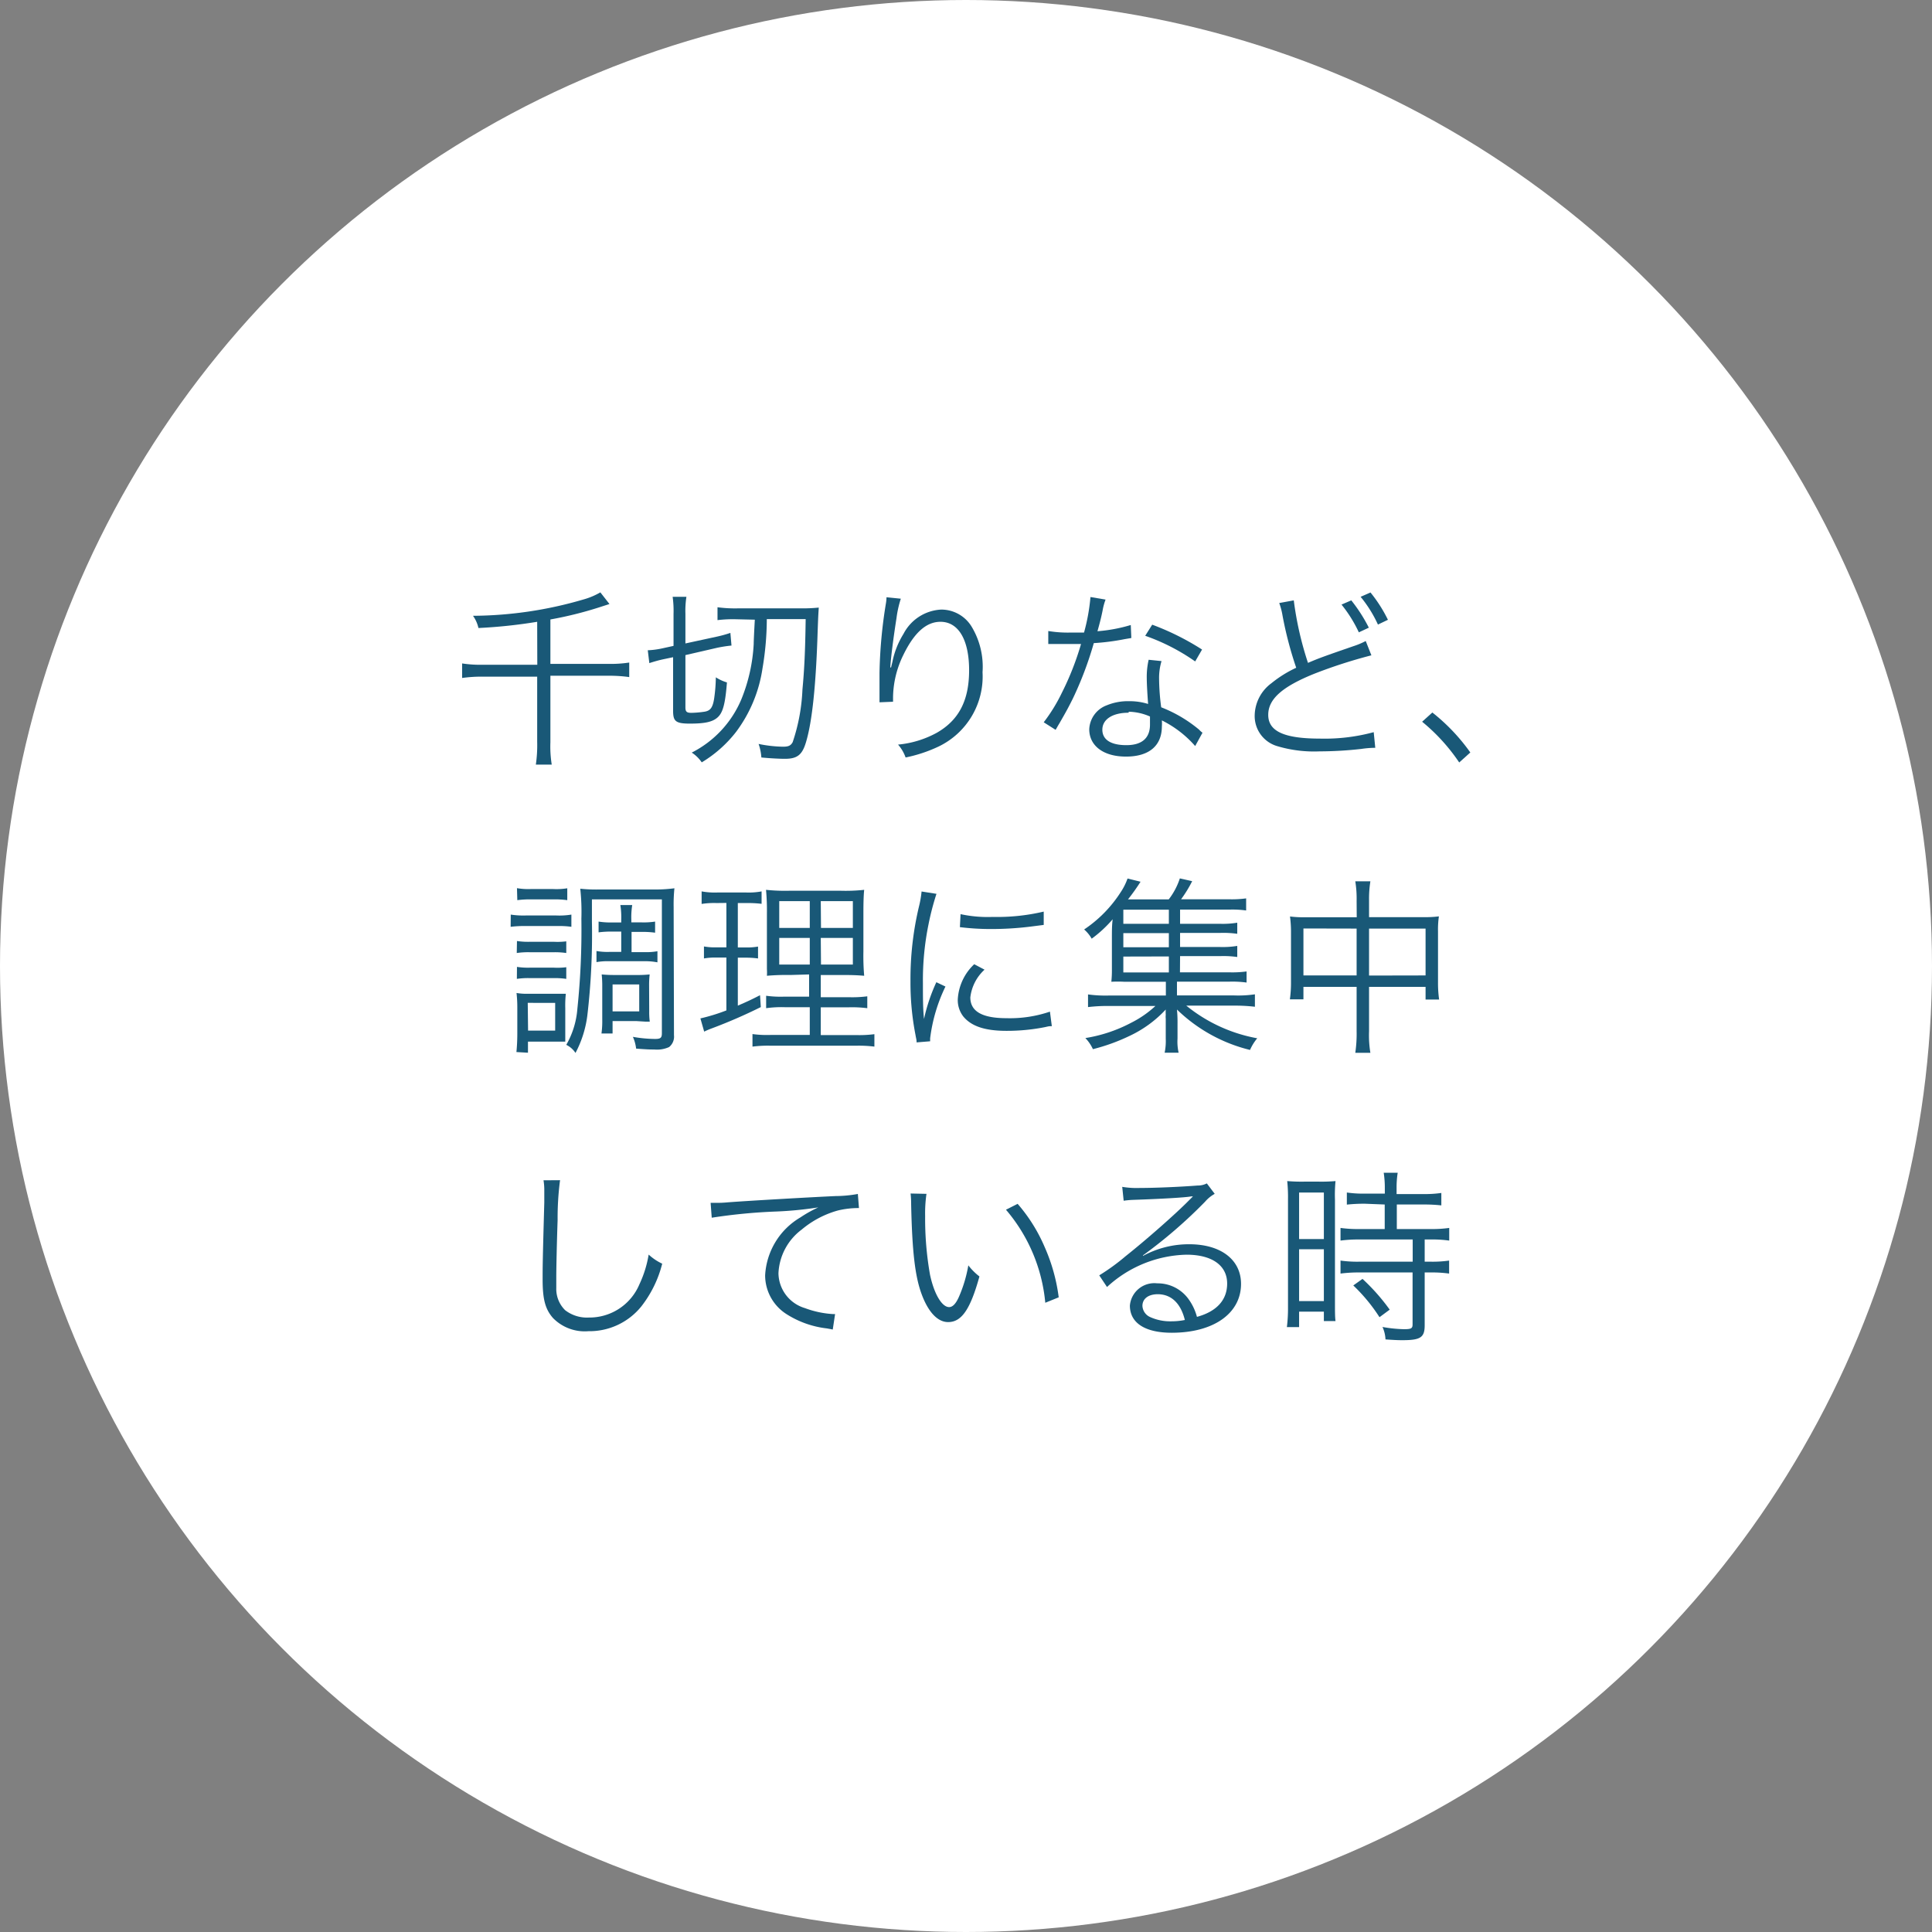 <svg xmlns="http://www.w3.org/2000/svg" viewBox="0 0 174 174"><rect x="0" y="0" width="174" height="174" fill="#808080" stroke="none"/><defs><style>.cls-1{fill:#fff;}.cls-2{fill:#195877;}</style></defs><title>futan4</title><g id="レイヤー_2" data-name="レイヤー 2"><g id="contents"><circle class="cls-1" cx="87" cy="87" r="87"/><path class="cls-2" d="M48.38,56a46,46,0,0,1-5.29.56,3.06,3.06,0,0,0-.49-1.1A35.93,35.93,0,0,0,52.51,54a6.53,6.53,0,0,0,1.56-.65l.82,1.05-.53.17a34.2,34.2,0,0,1-4.79,1.22v4h5.2a11,11,0,0,0,1.9-.12v1.31a12.54,12.54,0,0,0-1.87-.12H49.57v6a10.22,10.22,0,0,0,.12,2H48.26a12.25,12.25,0,0,0,.12-2.06V60.94H43.44a12.57,12.57,0,0,0-1.82.12V59.75a10.77,10.77,0,0,0,1.84.12h4.93Z"/><path class="cls-2" d="M59.81,59.36c-.48.1-.82.2-1.33.36l-.14-1.16h.1a7.52,7.52,0,0,0,1.22-.17l1-.22V55.3a9.21,9.21,0,0,0-.08-1.55h1.24a8.27,8.27,0,0,0-.09,1.53v2.67l2.77-.6A10.88,10.88,0,0,0,65.78,57l.1,1.14a12.36,12.36,0,0,0-1.29.2L61.73,59v4.71c0,.39.12.49.54.49a9.17,9.17,0,0,0,1.16-.1c.54-.08.75-.36.88-1.14A14.37,14.37,0,0,0,64.47,61a3.76,3.76,0,0,0,1,.46c-.15,1.92-.36,2.7-.82,3.13s-1.17.58-2.52.58-1.51-.25-1.51-1.22V59.19Zm6.41-3.59a11.38,11.38,0,0,0-1.6.08V54.69a11.78,11.78,0,0,0,1.85.1h5.69a14.32,14.32,0,0,0,1.58-.07c-.05.78-.05.78-.1,2.12-.15,4.84-.49,8.14-1.05,10-.34,1.14-.78,1.5-1.9,1.5-.53,0-1.41-.05-2.12-.12A4.58,4.58,0,0,0,68.32,67a11.75,11.75,0,0,0,2.19.25c.51,0,.71-.1.88-.41a16.91,16.91,0,0,0,.88-4.74c.17-1.8.25-3.45.29-6.34h-3.5a26.82,26.82,0,0,1-.39,4.45,12.61,12.61,0,0,1-2.38,5.71,11.29,11.29,0,0,1-3.09,2.74,3.19,3.19,0,0,0-.9-.88A9.5,9.5,0,0,0,66.76,63,15.29,15.29,0,0,0,67.88,58q0-.36.1-2.19Z"/><path class="cls-2" d="M81.13,53.92a9.59,9.59,0,0,0-.39,1.75c-.27,1.72-.51,3.57-.56,4.44l.07,0,.12-.49a7.59,7.59,0,0,1,1-2.53,4.05,4.05,0,0,1,3.4-2.19,3.2,3.2,0,0,1,2.72,1.51,7,7,0,0,1,1,4.13,7,7,0,0,1-3.93,6.68,12.88,12.88,0,0,1-3,1,3.51,3.51,0,0,0-.68-1.16A9,9,0,0,0,84.36,66c2-1.14,2.92-2.92,2.92-5.64S86.33,56,84.7,56c-1.29,0-2.38,1-3.35,3a8.86,8.86,0,0,0-.92,3.79c0,.07,0,.15,0,.41l-1.22.05v-.19l0-.31,0-1.77V60.6a42.86,42.86,0,0,1,.58-6.27,3.5,3.5,0,0,0,.05-.54Z"/><path class="cls-2" d="M99.57,54A5.44,5.44,0,0,0,99.3,55c-.12.58-.22,1-.46,1.85a14.17,14.17,0,0,0,3-.56l.05,1.17-.59.1a20.59,20.59,0,0,1-2.79.36,31.7,31.7,0,0,1-1.89,5c-.41.82-.56,1.1-1.21,2.23-.15.24-.25.44-.34.58L94,65.05a15,15,0,0,0,1.63-2.65A25.53,25.53,0,0,0,97.36,58l-1.26,0L95,58l-.37,0h-.22l0-1.17a10.73,10.73,0,0,0,2,.14l1.22,0a17.63,17.63,0,0,0,.58-3.2Zm8.07,13.19a9.72,9.72,0,0,0-3-2.31,3.41,3.41,0,0,1,0,.54c0,1.75-1.16,2.72-3.23,2.72s-3.31-1-3.31-2.46a2.41,2.41,0,0,1,1.58-2.16,5,5,0,0,1,2-.37,5.61,5.61,0,0,1,1.72.25c-.08-1.1-.12-1.9-.12-2.33a6.9,6.9,0,0,1,.17-1.65l1.16.12a5.22,5.22,0,0,0-.22,1.58,20.35,20.35,0,0,0,.19,2.58A12.22,12.22,0,0,1,108,65.72a1.74,1.74,0,0,0,.3.27Zm-6-3c-1.45,0-2.36.6-2.36,1.53s.82,1.39,2.16,1.39,2.13-.58,2.13-1.85c0-.2,0-.73,0-.73A5,5,0,0,0,101.66,64.1Zm6-4.62a18.42,18.42,0,0,0-4.5-2.31l.63-1a23.41,23.41,0,0,1,4.49,2.24Z"/><path class="cls-2" d="M116.52,54.07a29.88,29.88,0,0,0,1.28,5.63c1-.43,1.48-.6,4.11-1.51a6.64,6.64,0,0,0,1.09-.46l.51,1.29a44.94,44.94,0,0,0-5.12,1.65c-2.91,1.17-4.17,2.29-4.17,3.71s1.31,2.14,4.64,2.14a16.87,16.87,0,0,0,4.86-.58l.14,1.41a8.8,8.8,0,0,0-1.26.1,34.12,34.12,0,0,1-3.76.22,11.57,11.57,0,0,1-3.77-.46A2.82,2.82,0,0,1,113,64.42a3.68,3.68,0,0,1,1.51-2.89,10.53,10.53,0,0,1,2.23-1.39,33.62,33.62,0,0,1-1.24-4.74,6,6,0,0,0-.29-1.09Zm5.18,0a14.23,14.23,0,0,1,1.58,2.46l-.9.42a12,12,0,0,0-1.56-2.5Zm1.73-.71A12.92,12.92,0,0,1,125,55.82l-.9.43a11.33,11.33,0,0,0-1.56-2.5Z"/><path class="cls-2" d="M129,64.17a17.31,17.31,0,0,1,3.42,3.6l-1,.9A17,17,0,0,0,128.08,65Z"/><path class="cls-2" d="M46,82.37a7.46,7.46,0,0,0,1.36.08H50.1a6.7,6.7,0,0,0,1.36-.08v1.1a7.79,7.79,0,0,0-1.24-.07H47.35a10,10,0,0,0-1.36.07Zm.51,12.38c.05-.49.08-1.09.08-1.65V90.82a11.78,11.78,0,0,0-.07-1.39,5.46,5.46,0,0,0,1.09.07h2.33l.44,0h.22l.36,0a9.9,9.9,0,0,0-.05,1.31v2c0,.49,0,.82,0,1-.19,0-.51,0-1,0H47.55v1Zm.05-10a6.76,6.76,0,0,0,1.16.07h2.18A6.45,6.45,0,0,0,51,84.78v1.05a7.1,7.1,0,0,0-1.12-.07H47.7a7,7,0,0,0-1.16.07Zm0,2.33a6.51,6.51,0,0,0,1.16.07h2.16A6.41,6.41,0,0,0,51,87.11v1.05a7.2,7.2,0,0,0-1.14-.07H47.69a6.79,6.79,0,0,0-1.14.07Zm0-7.09a6,6,0,0,0,1.22.08h2.06A6.05,6.05,0,0,0,51.09,80v1.07A8.41,8.41,0,0,0,49.86,81H47.81a8.58,8.58,0,0,0-1.22.07Zm1,12.83H50v-2.5H47.53Zm13.14.41a1.2,1.2,0,0,1-.44,1.07,2.63,2.63,0,0,1-1.34.22c-.37,0-.59,0-1.63-.08A3.57,3.57,0,0,0,57,93.38a11.73,11.73,0,0,0,2,.19c.49,0,.61-.1.61-.51V81H53.31v2a62.57,62.57,0,0,1-.41,8.43,9.8,9.8,0,0,1-1.07,3.4A2.08,2.08,0,0,0,51,94.1a7.68,7.68,0,0,0,1-3.25,68.33,68.33,0,0,0,.36-8.11,19.29,19.29,0,0,0-.1-2.7,13.52,13.52,0,0,0,1.65.07h5.24A13,13,0,0,0,60.74,80a14,14,0,0,0-.07,1.67ZM55.12,83.9a8.55,8.55,0,0,0-1.21.07V83a7.16,7.16,0,0,0,1.19.08h.85v-.24a6.94,6.94,0,0,0-.08-1.33h1.07a6.93,6.93,0,0,0-.08,1.34v.22h.88A6.79,6.79,0,0,0,59,83v1a8,8,0,0,0-1.24-.07h-.88v1.82H58a5.83,5.83,0,0,0,1.21-.08v1A5.79,5.79,0,0,0,58,86.57H54.88a5.73,5.73,0,0,0-1.16.08v-1a5.6,5.6,0,0,0,1.16.08h1.07V83.9Zm3.35,7.19a6.38,6.38,0,0,0,.05.92l-.12,0-.22,0h-.07l-.8-.05H55.17v1.12h-1a8.26,8.26,0,0,0,.07-1.29V88.86a10,10,0,0,0-.05-1.1,11.41,11.41,0,0,0,1.17.05h1.94a10.18,10.18,0,0,0,1.21-.05,8.64,8.64,0,0,0-.05,1.05Zm-3.3,0h2.4V88.66h-2.4Z"/><path class="cls-2" d="M64.53,81.33a7.29,7.29,0,0,0-1.34.08V80.28a6.51,6.51,0,0,0,1.43.1H67.2a6.26,6.26,0,0,0,1.39-.1V81.4a10.2,10.2,0,0,0-1.31-.07h-.83v4h.68a5.76,5.76,0,0,0,1.14-.08v1.07a8.15,8.15,0,0,0-1.14-.07h-.68v4.32c.83-.36,1.12-.49,2-.94l.07,1.07a46.43,46.43,0,0,1-4.42,1.92,6.78,6.78,0,0,0-.68.29l-.34-1.19A17,17,0,0,0,65.42,91V86.24h-.9a5.66,5.66,0,0,0-1.12.08V85.24a5.56,5.56,0,0,0,1.14.08h.88v-4Zm6.65,6.48a20.12,20.12,0,0,0-2.11.07,4.47,4.47,0,0,0,0-.61c0-.44,0-.44,0-1.34V82.3a20.54,20.54,0,0,0-.08-2.16,16.48,16.48,0,0,0,2.19.08h4.47a15.55,15.55,0,0,0,2.18-.08c-.05.48-.07,1.14-.07,2.14V85.7a20.94,20.94,0,0,0,.07,2.18c-.61-.05-1.07-.07-2-.07H73.92v2h2.52a10.4,10.4,0,0,0,1.67-.08V90.8a10.93,10.93,0,0,0-1.67-.08H73.92v2.5h3.16a10.53,10.53,0,0,0,1.67-.08v1.12a11.28,11.28,0,0,0-1.7-.08h-7.6a10.92,10.92,0,0,0-1.68.08V93.13a9.69,9.69,0,0,0,1.62.08h3.54v-2.5H70.67A9.91,9.91,0,0,0,69,90.8V89.68a9.54,9.54,0,0,0,1.63.08h2.24v-2Zm-1-6.65v2.41h2.75V81.16Zm0,3.31v2.4h2.75v-2.4Zm3.76-.9h2.87V81.16H73.92Zm0,3.3h2.87v-2.4H73.92Z"/><path class="cls-2" d="M84.34,80.5a24.14,24.14,0,0,0-.71,2.72,25.16,25.16,0,0,0-.51,5.32c0,1.33,0,2.33.1,3.23a15.82,15.82,0,0,1,1.11-3.31l.82.39a14.8,14.8,0,0,0-1.38,4.67v.26l-1.22.1c0-.27-.05-.36-.1-.68A24.34,24.34,0,0,1,82,88.39a28.14,28.14,0,0,1,.76-6.73A9.37,9.37,0,0,0,83,80.29Zm4.33,6.83a4,4,0,0,0-1.28,2.5c0,1.26,1.07,1.87,3.26,1.87a11.19,11.19,0,0,0,3.91-.59l.17,1.31c-.22,0-.25,0-.59.08a17.56,17.56,0,0,1-3.49.34c-1.94,0-3.16-.41-3.89-1.29A2.4,2.4,0,0,1,86.26,90a4.7,4.7,0,0,1,1.48-3.16Zm-2.16-5a11.54,11.54,0,0,0,2.89.25A18.25,18.25,0,0,0,94,82.1L94,83.3l-1.17.15a28.65,28.65,0,0,1-3.66.22,22.61,22.61,0,0,1-2.72-.17Z"/><path class="cls-2" d="M106.27,87.57h4.44a9.51,9.51,0,0,0,1.56-.08v1a9.48,9.48,0,0,0-1.55-.08H106v1.24h5.12a10.3,10.3,0,0,0,1.9-.1v1.12a15.43,15.43,0,0,0-1.9-.1h-4.28a14.12,14.12,0,0,0,6.39,2.94,4.28,4.28,0,0,0-.65,1.05A14.31,14.31,0,0,1,106,90.92a12,12,0,0,1,.05,1.29v1.33a4.45,4.45,0,0,0,.1,1.27h-1.26a5.11,5.11,0,0,0,.1-1.26V92.21c0-.12,0-.27,0-.46a1.61,1.61,0,0,1,0-.34,3.88,3.88,0,0,1,0-.49,10.56,10.56,0,0,1-3.31,2.4,17.3,17.3,0,0,1-3.25,1.17,3.57,3.57,0,0,0-.68-1,13.26,13.26,0,0,0,4.13-1.38,9.42,9.42,0,0,0,2.18-1.51h-4.2a14.85,14.85,0,0,0-1.87.1V89.56a11.61,11.61,0,0,0,1.87.1H105V88.42h-3.74a10.73,10.73,0,0,0-1.17,0,9.81,9.81,0,0,0,.05-1.14V84.46c0-.61,0-1.14.07-1.67a11.1,11.1,0,0,1-1.89,1.75,3.17,3.17,0,0,0-.68-.83,11.53,11.53,0,0,0,3.3-3.37,5.5,5.5,0,0,0,.61-1.22l1.17.29A18.11,18.11,0,0,1,101.59,81h3.67a6.29,6.29,0,0,0,1-1.89l1.11.25a11.19,11.19,0,0,1-1,1.63h4.3a9.64,9.64,0,0,0,1.56-.08V82a8.77,8.77,0,0,0-1.48-.08h-4.47V83.2h3.62a8,8,0,0,0,1.53-.1v1a9.05,9.05,0,0,0-1.53-.08h-3.62v1.27h3.62a8,8,0,0,0,1.53-.1v1a8.81,8.81,0,0,0-1.53-.08h-3.62Zm-1-5.64h-4.1V83.2h4.1Zm0,2.11h-4.1v1.27h4.1Zm-4.1,2.11v1.43h4.1V86.14Z"/><path class="cls-2" d="M122.18,81.14a9.8,9.8,0,0,0-.12-1.77h1.36a10,10,0,0,0-.12,1.73v1.5h5a9.11,9.11,0,0,0,1.29-.07,8.19,8.19,0,0,0-.08,1.34v4.64a10.71,10.71,0,0,0,.1,1.51h-1.22V88.88H123.3v4a9.55,9.55,0,0,0,.12,1.94h-1.36a11.71,11.71,0,0,0,.12-1.94v-4h-4.79V90h-1.22a10.7,10.7,0,0,0,.1-1.51V83.88a10.56,10.56,0,0,0-.09-1.34,9.34,9.34,0,0,0,1.28.07h4.73Zm-4.79,2.48v4.23h4.79V83.63Zm11,4.23V83.63H123.3v4.23Z"/><path class="cls-2" d="M50.44,106.29a26.1,26.1,0,0,0-.22,3.59c-.07,2-.12,4.35-.12,5.12,0,.2,0,.63,0,1a2.68,2.68,0,0,0,.8,2,3.21,3.21,0,0,0,2.13.66,4.88,4.88,0,0,0,4.56-3,10.09,10.09,0,0,0,.83-2.67,4.81,4.81,0,0,0,1.22.82,10.34,10.34,0,0,1-1.89,3.86A6,6,0,0,1,53,119.89a4,4,0,0,1-3.2-1.19c-.7-.8-.93-1.7-.93-3.48,0-1.14,0-1.56.15-6.92,0-.51,0-.83,0-1.1a5.25,5.25,0,0,0-.07-.9Z"/><path class="cls-2" d="M64,108.33h.61c.24,0,.44,0,1-.05,2-.15,7.46-.46,9.65-.56a11.41,11.41,0,0,0,2-.19l.1,1.27a7.9,7.9,0,0,0-1.9.22,8.64,8.64,0,0,0-3.26,1.72,5.2,5.2,0,0,0-2.09,3.93,3.33,3.33,0,0,0,2.38,3.14,8.72,8.72,0,0,0,2.55.54h.17L75,119.74l-.53-.1a8.58,8.58,0,0,1-3.67-1.31,4.14,4.14,0,0,1-1.89-3.47,6.45,6.45,0,0,1,3.18-5.22,11.13,11.13,0,0,1,1.61-.9,33,33,0,0,1-3.74.37,49.84,49.84,0,0,0-5.86.56Z"/><path class="cls-2" d="M83.44,107.52a12.32,12.32,0,0,0-.12,2,29,29,0,0,0,.44,5.29c.37,1.73,1.07,2.91,1.72,2.91.31,0,.59-.29.85-.85a12.23,12.23,0,0,0,.88-2.91,5.42,5.42,0,0,0,1,1c-.83,3-1.62,4.11-2.82,4.11-1,0-1.84-1-2.41-2.58s-.83-3.79-.92-8a8.74,8.74,0,0,0-.05-1Zm8.21.9a14.73,14.73,0,0,1,2.43,3.88,16.25,16.25,0,0,1,1.27,4.54l-1.21.49a15,15,0,0,0-3.54-8.38Z"/><path class="cls-2" d="M101.07,106.89a7.85,7.85,0,0,0,1.6.1c1.41,0,3.67-.1,5.2-.22a1.74,1.74,0,0,0,.82-.19l.71.94a3.13,3.13,0,0,0-.87.71,43.66,43.66,0,0,1-5.59,4.83l0,.05a8.62,8.62,0,0,1,4.17-1.05c2.84,0,4.66,1.39,4.66,3.57,0,2.65-2.46,4.4-6.24,4.4-2.4,0-3.77-.88-3.77-2.45a2.21,2.21,0,0,1,2.46-2,3.42,3.42,0,0,1,2.8,1.39,4.85,4.85,0,0,1,.78,1.63c1.79-.49,2.72-1.53,2.72-3,0-1.63-1.36-2.6-3.66-2.6a10.91,10.91,0,0,0-7.16,2.91L99,114.86a18.93,18.93,0,0,0,2.38-1.73c1.82-1.44,4.51-3.81,5.68-5l.24-.24.07-.07.07-.07,0,0-.15,0c-.54.1-2.58.22-5.17.31a8.26,8.26,0,0,0-.92.08Zm3.2,9.67c-.85,0-1.38.41-1.38,1.05a1.16,1.16,0,0,0,.68,1,4.34,4.34,0,0,0,1.9.39,6.12,6.12,0,0,0,1.24-.12C106.34,117.38,105.49,116.56,104.26,116.56Z"/><path class="cls-2" d="M116,108a14.11,14.11,0,0,0-.07-1.63,15.19,15.19,0,0,0,1.56.05h1.26a14.5,14.5,0,0,0,1.53-.05,12.65,12.65,0,0,0-.05,1.67v9.31c0,.82,0,1.26.05,1.63h-1.05v-.85H117v1.39h-1.1a13.7,13.7,0,0,0,.1-1.8Zm1,3.59h2.23V107.4H117Zm0,5.59h2.23v-4.67H117Zm5.93-8.77a14.77,14.77,0,0,0-1.63.08V107.4a10,10,0,0,0,1.62.1h1.8V107a8.8,8.8,0,0,0-.1-1.38h1.26a8.34,8.34,0,0,0-.1,1.38v.54h2.41a10.29,10.29,0,0,0,1.62-.1v1.12a14,14,0,0,0-1.62-.08H125.8v2.21h3a11.09,11.09,0,0,0,1.72-.1v1.14a10.94,10.94,0,0,0-1.65-.1h-.56v2h.53a10.41,10.41,0,0,0,1.67-.1v1.17a11.32,11.32,0,0,0-1.67-.1h-.53v4.76c0,1.09-.37,1.34-2,1.34-.27,0-.54,0-1.53-.07a3,3,0,0,0-.27-1.12,12.31,12.31,0,0,0,1.94.2c.65,0,.77-.07.77-.44v-4.67h-4.79a12.72,12.72,0,0,0-1.7.1v-1.17a10.86,10.86,0,0,0,1.72.1h4.78v-2h-4.78a12.43,12.43,0,0,0-1.72.1v-1.14a11.24,11.24,0,0,0,1.72.1h2.26v-2.21Zm1.31,10.22a15.39,15.39,0,0,0-2.36-2.86l.83-.59a18.32,18.32,0,0,1,2.45,2.77Z"/></g></g></svg>